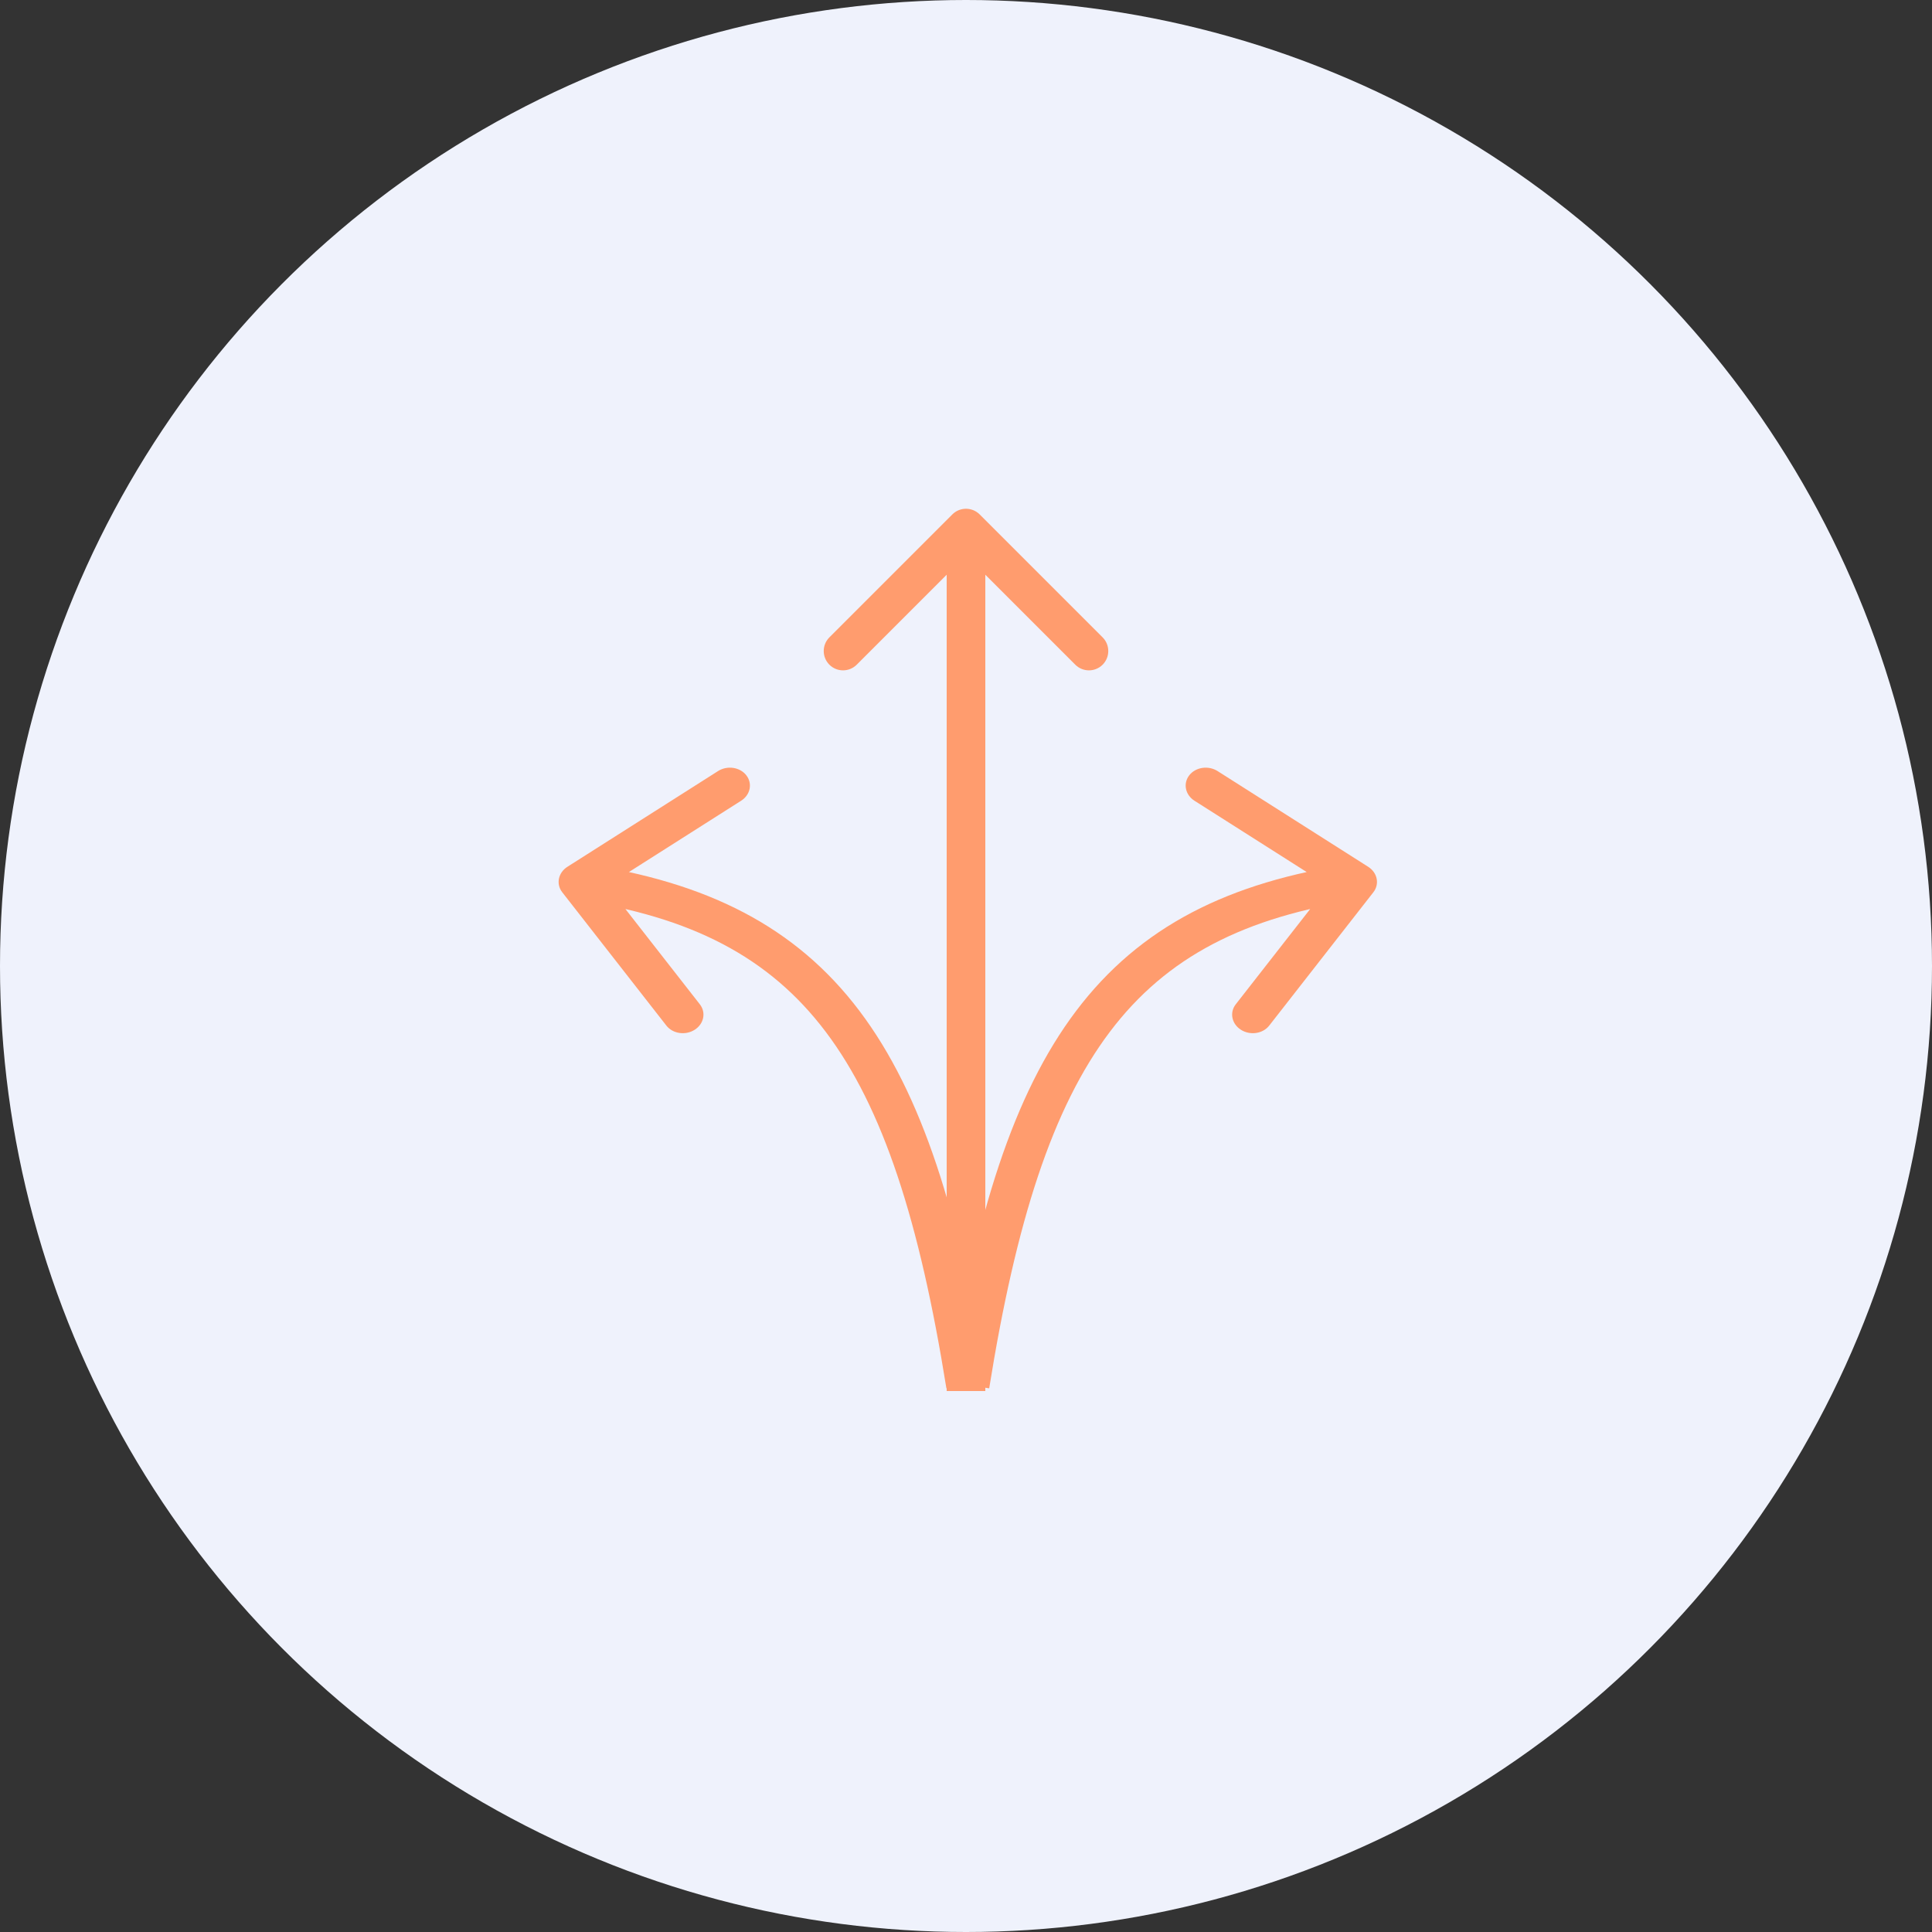 <svg width="150" height="150" viewBox="0 0 150 150" fill="none" xmlns="http://www.w3.org/2000/svg">
<rect x="0" y="0" width="150" height="150" fill="#333333" stroke="none"/>
<circle cx="75" cy="75" r="75" fill="#EFF2FC"/>
<path d="M76.061 39.939C75.475 39.354 74.525 39.354 73.939 39.939L64.393 49.485C63.808 50.071 63.808 51.021 64.393 51.607C64.979 52.192 65.929 52.192 66.515 51.607L75 43.121L83.485 51.607C84.071 52.192 85.021 52.192 85.607 51.607C86.192 51.021 86.192 50.071 85.607 49.485L76.061 39.939ZM76.5 108V41H73.5V108H76.5Z" fill="#FF9C6E"/>
<path d="M106.628 69.274C107.124 68.639 106.944 67.754 106.227 67.298L94.534 59.867C93.816 59.411 92.832 59.557 92.336 60.192C91.84 60.827 92.019 61.712 92.737 62.168L103.131 68.773L95.943 77.975C95.447 78.611 95.627 79.495 96.344 79.951C97.062 80.407 98.046 80.262 98.542 79.627L106.628 69.274ZM76.801 107.789C78.879 94.837 81.71 86.013 86.177 80.101C90.568 74.291 96.634 71.172 105.612 69.846L105.045 67.051C95.407 68.475 88.511 71.922 83.552 78.485C78.669 84.947 75.764 94.307 73.674 107.338L76.801 107.789Z" fill="#FF9C6E"/>
<path d="M43.652 69.274C43.156 68.639 43.335 67.754 44.053 67.298L55.746 59.867C56.463 59.411 57.447 59.557 57.943 60.192C58.44 60.827 58.26 61.712 57.542 62.168L47.149 68.773L54.336 77.975C54.832 78.611 54.653 79.495 53.935 79.951C53.218 80.407 52.234 80.262 51.737 79.627L43.652 69.274ZM73.478 107.789C71.401 94.837 68.569 86.013 64.102 80.101C59.711 74.291 53.646 71.172 44.668 69.846L45.234 67.051C54.873 68.475 61.768 71.922 66.727 78.485C71.61 84.947 74.515 94.307 76.606 107.338L73.478 107.789Z" fill="#FF9C6E"/>
</svg>
